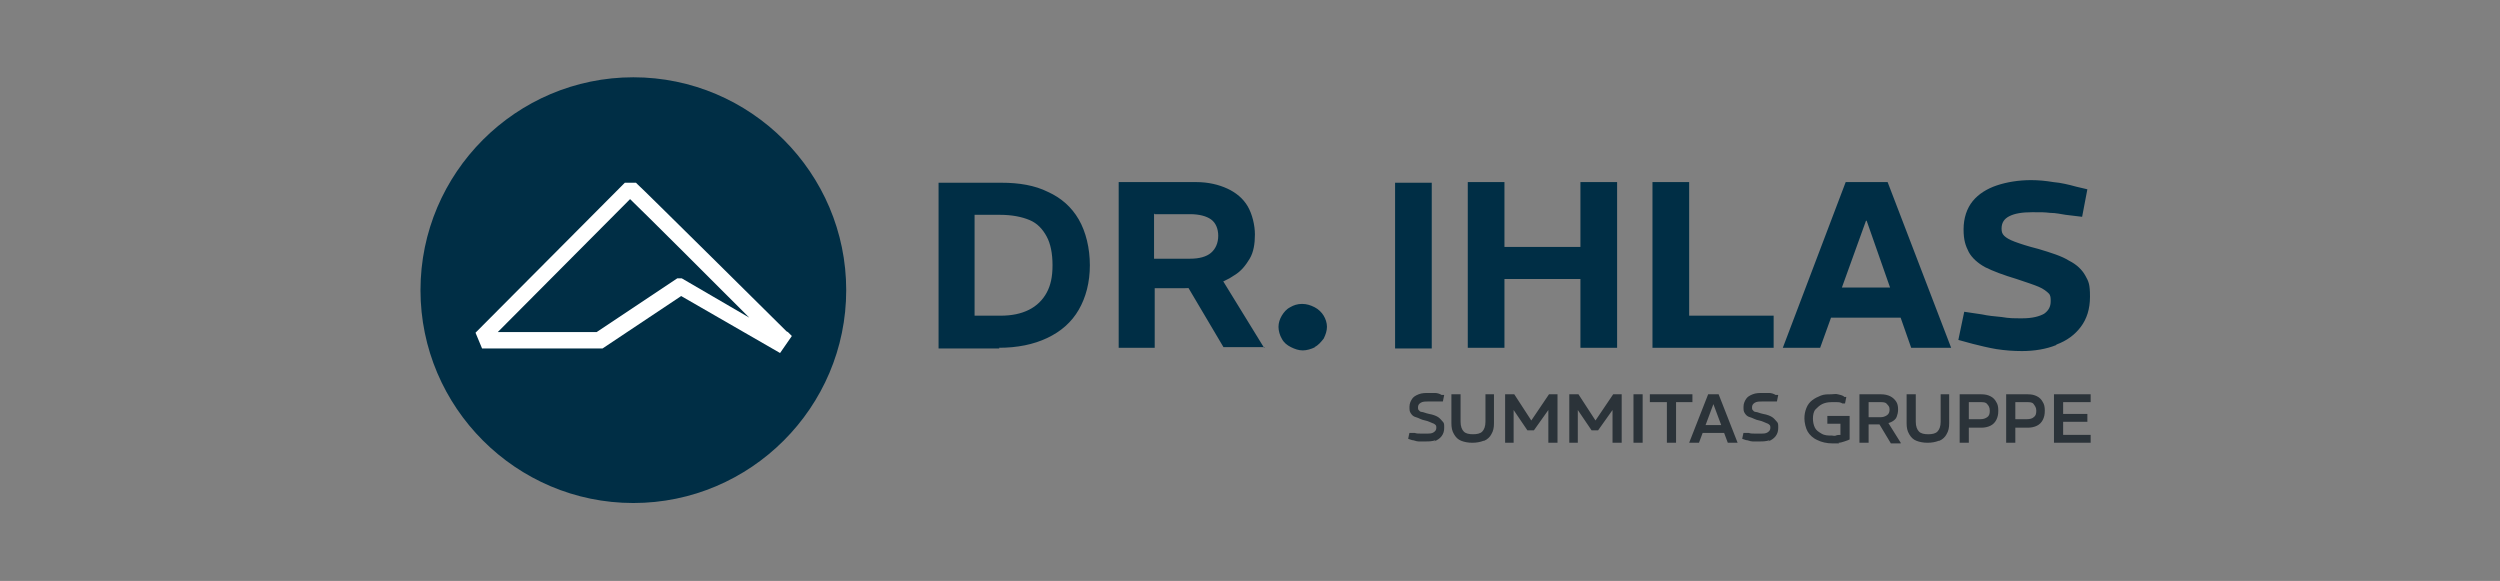 <svg xmlns="http://www.w3.org/2000/svg" xmlns:xlink="http://www.w3.org/1999/xlink" id="Ebene_1" viewBox="0 0 381.7 88.7"><rect x="0" y="0" width="381.7" height="88.7" fill="#808080" stroke="none"/><defs><style>      .st0 {        fill: #2b3339;      }      .st1 {        fill: #fff;      }      .st2 {        fill: #002e45;      }    </style></defs><path class="st2" d="M129.2,44.3c0,17.9-14.6,32.5-32.5,32.5s-32.5-14.6-32.5-32.5,14.6-32.5,32.5-32.5,32.5,14.6,32.5,32.5"></path><path class="st1" d="M91.2,50.7h-15.2l20.2-20.3c2.4,2.3,12.5,12.4,18.2,18.1l-10.3-6h-.7l-12.3,8.2h0ZM120.1,50.6c-.2-.2-22.5-22.3-22.7-22.4l-.3-.3h-1.7l-22.8,22.9,1,2.4h18.4l12-8,15.1,8.7,1.8-2.6-.6-.6h0Z"></path><path class="st2" d="M314,52.6c1.6-.6,2.8-1.5,3.7-2.7.9-1.2,1.4-2.7,1.4-4.6s-.2-2.3-.7-3.2c-.5-.9-1.3-1.7-2.5-2.3-1.1-.7-2.7-1.2-4.7-1.8-1.6-.4-2.8-.8-3.6-1.1-.8-.3-1.3-.6-1.6-.9s-.4-.6-.4-1.1c0-.9.4-1.5,1.2-1.9.8-.4,1.9-.6,3.5-.6s1.8,0,2.7.1c.9,0,1.7.2,2.4.3l2.5.3.8-4.2-1.7-.4c-1.1-.3-2.3-.6-3.5-.7-1.2-.2-2.3-.3-3.4-.3-1.9,0-3.7.3-5.2.8-1.5.5-2.8,1.3-3.7,2.4s-1.4,2.6-1.4,4.3.3,2.5.8,3.5c.5.9,1.4,1.7,2.5,2.3,1.2.6,2.8,1.2,4.8,1.8,1.5.5,2.7.9,3.4,1.2.7.3,1.2.7,1.5,1s.3.7.3,1.2c0,.8-.3,1.4-1,1.9-.7.4-1.8.7-3.3.7s-2,0-3.2-.2c-1.1-.1-2.1-.2-3-.4l-2.7-.4-.9,4.3,2.2.6c1.2.3,2.4.6,3.6.8,1.3.2,2.6.3,3.9.3,1.9,0,3.7-.3,5.2-.9M291,43.9h-12.3v4.6h12.3v-4.6ZM277.9,53.1l7-19.4h.1l6.8,19.4h6.1l-9.7-25.3h-6.4l-9.6,25.3h5.8ZM270.8,53.1v-4.9h-12.9v-20.4h-5.6v25.3h18.5ZM229.7,53.1v-10.5h11.6v10.5h5.6v-25.3h-5.6v9.9h-11.6v-9.9h-5.6v25.3h5.6ZM218.6,27.9h-5.6v25.3h5.6v-25.3ZM200.7,53c.6-.3,1-.8,1.4-1.3.3-.6.5-1.2.5-1.8s-.2-1.2-.5-1.7c-.3-.5-.8-1-1.4-1.3-.6-.3-1.2-.5-1.9-.5s-1.3.2-1.8.5c-.6.3-1,.8-1.3,1.3-.3.5-.5,1.1-.5,1.7s.2,1.3.5,1.8c.3.6.8,1,1.4,1.3.6.3,1.2.5,1.8.5s1.3-.2,1.9-.5M176.3,32.7h5.4c1.4,0,2.5.3,3.2.8.7.5,1.1,1.4,1.1,2.5s-.4,2-1.1,2.6c-.7.6-1.8.9-3.2.9h-5.5v-6.9h0ZM193,53.1l-6.7-10.9-5.3,1,5.8,9.8h6.3ZM176.3,53.1v-9.1h4.6c1.5,0,2.9-.2,4.2-.5s2.4-.8,3.4-1.5c1-.6,1.7-1.5,2.3-2.5.6-1,.8-2.3.8-3.7s-.4-3.1-1.1-4.3c-.7-1.2-1.8-2.1-3.1-2.7-1.3-.6-2.9-1-4.8-1h-11.8v25.3h5.6,0ZM148.8,32.8h3.9c1.8,0,3.3.3,4.5.8,1.2.5,2,1.4,2.6,2.5.6,1.1.9,2.6.9,4.4s-.3,3.1-.9,4.2-1.5,2-2.7,2.6-2.6.9-4.4.9h-3.9v-15.5h0ZM152.5,53.1c2.8,0,5.3-.5,7.4-1.5,2.1-1,3.7-2.4,4.8-4.3,1.1-1.9,1.7-4.2,1.7-6.8s-.6-5.1-1.7-7c-1.1-1.9-2.7-3.3-4.7-4.2-2-1-4.4-1.4-7.1-1.4h-9.6v25.3h9.3,0Z"></path><path class="st0" d="M319.2,67.6v-1.2h-4.2v-2h3.7v-1.2h-3.7v-1.8h4.2v-1.2h-5.6v7.4h5.6ZM307.7,61.4h1.8c.4,0,.8,0,1,.3s.4.5.4,1-.1.8-.4,1c-.2.2-.6.3-1,.3h-1.8v-2.6ZM307.7,67.6v-2.3s1.9,0,1.9,0c.5,0,1-.1,1.4-.3s.7-.5.9-.9.3-.8.3-1.4-.1-1-.3-1.3c-.2-.4-.5-.7-.9-.9s-.8-.3-1.4-.3h-3.3v7.4h1.4ZM300.6,61.4h1.8c.4,0,.8,0,1,.3.2.2.4.5.4,1s-.1.8-.4,1-.6.3-1,.3h-1.8v-2.6ZM300.6,67.6v-2.3s1.9,0,1.9,0c.5,0,1-.1,1.4-.3.4-.2.7-.5.9-.9s.3-.8.3-1.4-.1-1-.3-1.3c-.2-.4-.5-.7-.9-.9-.4-.2-.8-.3-1.4-.3h-3.3v7.4h1.4ZM296.1,67.3c.5-.2.9-.6,1.1-1,.3-.5.4-1,.4-1.7v-4.4h-1.3v4.2c0,.7-.2,1.2-.5,1.5s-.8.4-1.4.4-1.1-.1-1.4-.4-.5-.8-.5-1.5v-4.2h-1.4v4.4c0,.7.1,1.2.4,1.7.3.5.6.8,1.1,1s1.1.3,1.7.3,1.2-.1,1.7-.3M285.3,61.4h1.8c.4,0,.8,0,1,.3.2.2.4.4.4.8s-.1.7-.4.9-.6.3-1,.3h-1.8v-2.2h0ZM290.2,67.6l-2-3.2-1.3.3,1.8,3s1.5,0,1.5,0ZM285.3,67.6v-2.8h1.5c.4,0,.9,0,1.2-.1s.7-.2,1-.4.5-.4.6-.7c.1-.3.2-.6.2-1.1s-.1-.9-.3-1.2c-.2-.3-.5-.6-.9-.8-.4-.2-.9-.3-1.4-.3h-3.3v7.4s1.4,0,1.4,0ZM280.7,67.6c.3,0,.6-.1.9-.2.3-.1.6-.2.8-.3v-3.6h-3.4v1.2h2v1.7c-.2,0-.5,0-.7.1s-.4,0-.6,0c-.6,0-1.1,0-1.6-.3s-.8-.5-1-.9c-.2-.4-.3-.9-.3-1.4s.1-1.1.4-1.4.6-.6,1-.8c.4-.2.9-.3,1.4-.3s.5,0,.8,0c.3,0,.6,0,.9.2h.4c0,0,.2-1,.2-1h-.3c-.3-.3-.7-.3-1-.4s-.7,0-1,0c-.6,0-1.1,0-1.6.2s-.9.4-1.3.7-.7.7-.9,1.2c-.2.5-.3,1-.3,1.6s.2,1.5.5,2,.8,1,1.5,1.3c.6.3,1.4.5,2.3.5s.6,0,1,0M270,67.4c.4-.2.8-.4,1.1-.8s.4-.8.4-1.3,0-.7-.2-.9-.4-.5-.7-.7c-.3-.2-.8-.4-1.4-.5-.5-.1-.9-.3-1.1-.3-.3,0-.4-.2-.5-.3s-.1-.2-.1-.4c0-.3.1-.5.4-.7s.7-.2,1.2-.2.5,0,.8,0,.5,0,.8,0h.6c0,0,.2-1,.2-1h-.4c-.3-.2-.7-.3-1-.3-.3,0-.7,0-1,0-.5,0-1,0-1.5.2s-.8.4-1,.7-.4.7-.4,1.2,0,.7.2,1c.2.3.4.5.8.6s.8.4,1.4.5c.5.1.8.3,1.1.4s.4.2.5.3.1.3.1.4c0,.3-.1.5-.4.7-.3.2-.6.2-1.1.2s-.6,0-.9,0-.6,0-.9-.1h-.8c0-.1-.2.9-.2.9l.6.2c.3,0,.6.2,1,.2.4,0,.7,0,1.1,0s1,0,1.5-.2M263.5,64.9h-3.8v1.2h3.8v-1.2ZM259.4,67.6l2.2-5.9h0l2.2,5.9h1.5l-2.9-7.4h-1.6l-2.9,7.4h1.4,0ZM255.9,67.6v-6.2h2.5v-1.2h-6.5v1.2h2.6v6.2h1.4ZM250.8,60.2h-1.4v7.4h1.4v-7.4ZM240.9,67.6v-5l2.1,3.1h1l2.2-3.1v5h1.4v-7.4h-1.3l-2.7,4h0l-2.6-4h-1.4v7.4h1.4,0ZM231.1,67.6v-5l2.1,3.1h1l2.2-3.1v5h1.4v-7.4h-1.3l-2.7,4h0l-2.6-4h-1.4v7.4h1.4,0ZM226.6,67.3c.5-.2.9-.6,1.1-1,.3-.5.4-1,.4-1.7v-4.4h-1.3v4.2c0,.7-.2,1.2-.5,1.5-.3.3-.8.4-1.4.4s-1.1-.1-1.4-.4c-.3-.3-.5-.8-.5-1.5v-4.2h-1.4v4.4c0,.7.1,1.2.4,1.7.3.5.6.8,1.1,1s1.1.3,1.7.3,1.2-.1,1.7-.3M219,67.4c.4-.2.8-.4,1.1-.8s.4-.8.4-1.3,0-.7-.2-.9-.4-.5-.7-.7-.8-.4-1.4-.5c-.5-.1-.9-.3-1.1-.3-.3,0-.4-.2-.5-.3s-.1-.2-.1-.4c0-.3.1-.5.4-.7s.7-.2,1.2-.2.5,0,.8,0,.5,0,.8,0h.6c0,0,.2-1,.2-1h-.4c-.3-.2-.7-.3-1-.3s-.7,0-1,0c-.5,0-1,0-1.5.2s-.8.4-1,.7-.4.7-.4,1.2,0,.7.2,1c.2.3.4.5.8.6s.8.4,1.4.5c.5.1.8.3,1.1.4s.4.2.5.3.1.3.1.4c0,.3-.1.5-.4.7s-.6.2-1.1.2-.6,0-.9,0-.6,0-.9-.1h-.8c0-.1-.2.9-.2.9l.6.2c.3,0,.6.2,1,.2s.7,0,1.1,0,1,0,1.5-.2"></path></svg>